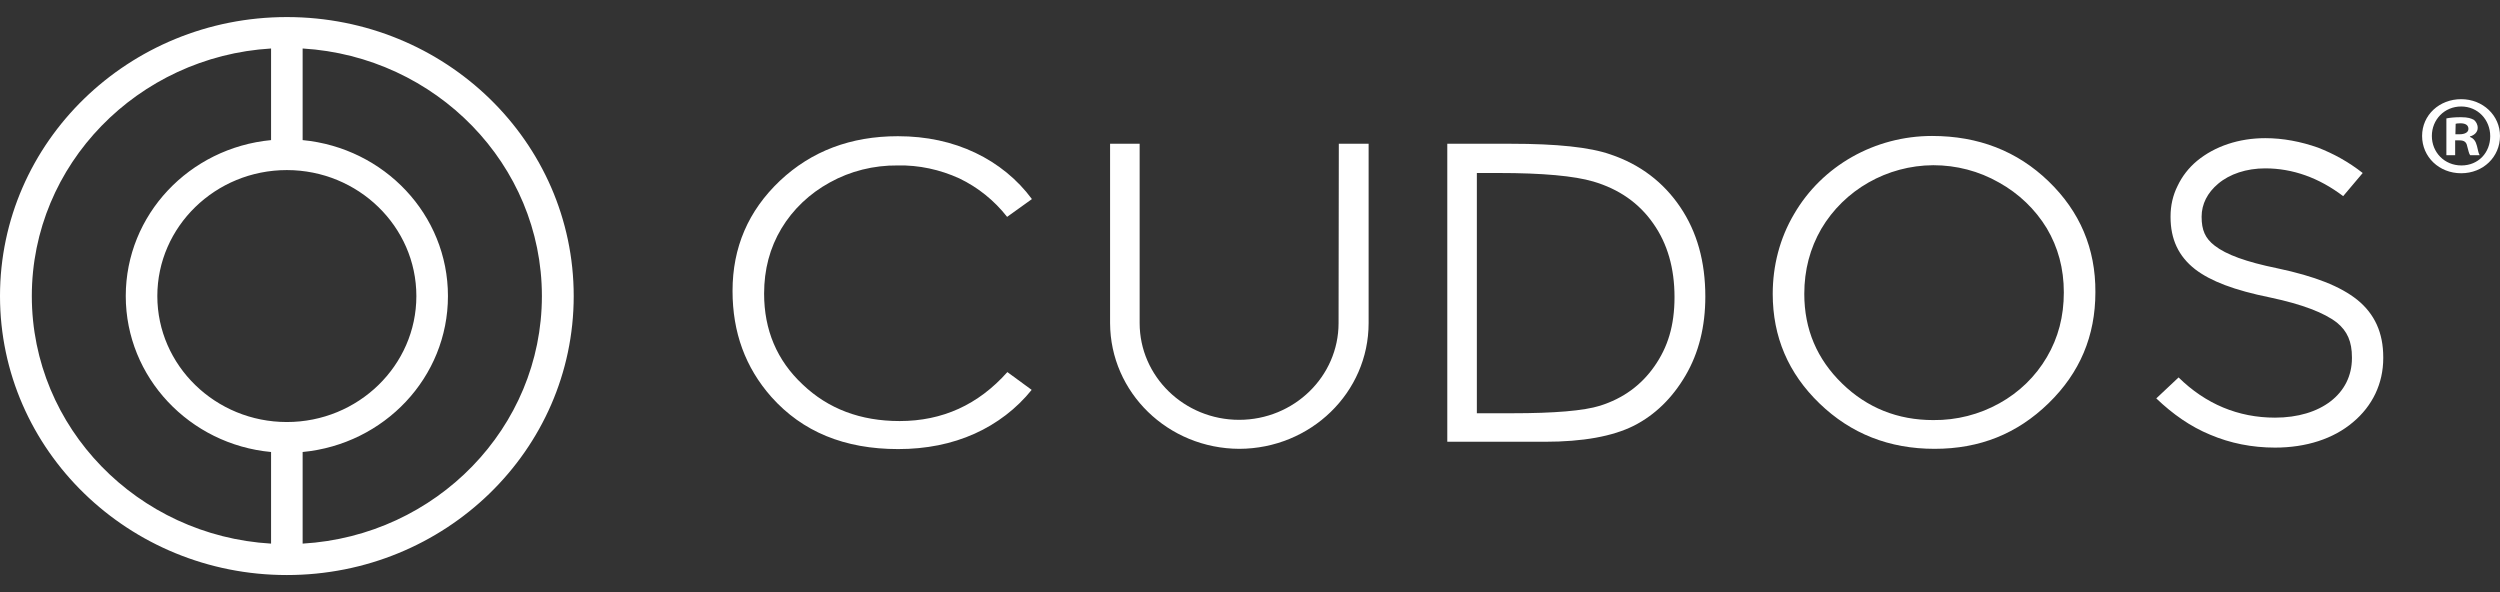 <svg width="190" height="45" viewBox="0 0 190 45" fill="none" xmlns="http://www.w3.org/2000/svg">
  <rect x="0" y="0" width="190" height="45" fill="#333333" stroke="none"/>
  <path
    d="M155.69 13.778C153.31 11.482 150.359 10.333 146.836 10.333C142.495 10.333 138.478 12.593 136.345 16.278C135.26 18.111 134.727 20.204 134.727 22.333C134.727 25.593 135.907 28.37 138.287 30.666C140.667 32.963 143.58 34.111 147.027 34.111C150.473 34.111 153.31 32.963 155.69 30.648C158.07 28.333 159.25 25.537 159.25 22.204C159.269 18.889 158.07 16.074 155.69 13.778ZM155.557 27.148C154.7 28.611 153.462 29.815 151.958 30.648C150.435 31.5 148.702 31.944 146.931 31.926C144.228 31.926 141.905 31 140.001 29.148C138.097 27.296 137.126 25.037 137.126 22.333C137.126 20.518 137.564 18.87 138.421 17.389C140.172 14.426 143.409 12.574 146.931 12.556C148.683 12.556 150.397 13 151.92 13.87C153.424 14.704 154.681 15.907 155.557 17.352C156.413 18.796 156.851 20.407 156.851 22.222C156.851 24.037 156.432 25.667 155.557 27.148Z"
    fill="white" />
  <path
    d="M181.127 27.148V27.222C181.127 29.148 180.308 30.852 178.823 32.092C177.338 33.352 175.263 34.018 172.902 34.018C171.15 34.018 169.494 33.685 167.971 33.037C166.485 32.426 165.134 31.481 163.877 30.278L165.572 28.685C167.628 30.704 170.103 31.741 172.902 31.741C176.386 31.741 178.747 29.926 178.747 27.222V27.148C178.747 25.981 178.404 25.167 177.605 24.518C176.653 23.778 174.996 23.13 172.54 22.611C169.798 22.055 168.009 21.37 166.828 20.463C165.572 19.482 164.962 18.185 164.962 16.5V16.444C164.962 15.63 165.134 14.852 165.495 14.13C165.838 13.407 166.333 12.759 166.98 12.222C168.332 11.111 170.16 10.5 172.159 10.5C173.511 10.5 174.863 10.759 176.177 11.222C177.357 11.685 178.481 12.296 179.566 13.148L178.081 14.907C176.253 13.518 174.254 12.796 172.159 12.796C170.731 12.796 169.456 13.222 168.58 13.963C167.761 14.648 167.323 15.518 167.323 16.463V16.482C167.323 17.482 167.59 18.111 168.313 18.667C169.189 19.352 170.712 19.907 173.073 20.389C175.948 21 177.871 21.759 179.166 22.796C180.48 23.87 181.127 25.296 181.127 27.148Z"
    fill="white" />
  <path
    d="M127.701 15.741C126.425 13.852 124.655 12.5 122.408 11.741C120.828 11.185 118.314 10.926 114.83 10.926H109.994V33.574H117.4C120.294 33.574 122.56 33.166 124.179 32.352C125.778 31.537 127.092 30.259 128.101 28.537C129.11 26.815 129.605 24.815 129.605 22.537C129.605 19.889 128.977 17.63 127.701 15.741ZM125.74 27.833C124.731 29.278 123.36 30.278 121.608 30.833C120.371 31.222 118.124 31.407 114.925 31.407H112.241V13.148H113.897C117.248 13.148 119.647 13.37 121.094 13.796C123.036 14.37 124.559 15.426 125.645 16.982C126.73 18.518 127.263 20.389 127.263 22.574C127.263 24.759 126.749 26.389 125.74 27.833Z"
    fill="white" />
  <path
    d="M59.386 17.37C58.51 18.833 58.072 20.482 58.072 22.315C58.072 25.074 59.043 27.389 61.004 29.222C62.946 31.074 65.402 32 68.373 32C71.628 32 74.351 30.759 76.56 28.278L78.407 29.63C77.264 31.055 75.76 32.204 74.066 32.963C72.333 33.741 70.391 34.13 68.258 34.13C64.184 34.13 60.985 32.815 58.624 30.167C56.644 27.926 55.673 25.259 55.673 22.111C55.673 18.796 56.872 16.019 59.272 13.741C61.67 11.482 64.66 10.352 68.239 10.352C70.41 10.352 72.371 10.778 74.123 11.611C75.836 12.426 77.321 13.63 78.426 15.13L76.541 16.482C75.57 15.241 74.332 14.241 72.904 13.556C71.438 12.889 69.839 12.537 68.22 12.574C66.412 12.556 64.622 13 63.06 13.87C61.537 14.704 60.262 15.908 59.386 17.37Z"
    fill="white" />
  <path
    d="M101.75 10.926H104.015V24.555C104.015 29.833 99.617 34.092 94.191 34.111C88.764 34.092 84.385 29.833 84.366 24.555V10.926H86.613V24.555C86.613 28.611 90.002 31.907 94.172 31.907C98.341 31.907 101.731 28.611 101.731 24.555L101.75 10.926Z"
    fill="white" />
  <path
    d="M21.801 1.297C9.768 1.297 0 10.796 0 22.5C0 34.204 9.768 43.703 21.801 43.703C33.834 43.703 43.602 34.222 43.602 22.5C43.602 10.778 33.853 1.297 21.801 1.297ZM21.801 32.074C16.374 32.074 11.957 27.778 11.957 22.5C11.957 17.222 16.374 12.926 21.801 12.926C27.227 12.926 31.644 17.222 31.644 22.5C31.644 27.778 27.227 32.074 21.801 32.074ZM2.418 22.5C2.418 12.5 10.472 4.296 20.601 3.685V10.648C14.394 11.241 9.558 16.315 9.558 22.5C9.558 28.685 14.413 33.778 20.601 34.352V41.315C10.472 40.722 2.418 32.518 2.418 22.5ZM23 41.315V34.352C29.207 33.759 34.044 28.685 34.044 22.5C34.044 16.315 29.207 11.241 23 10.648V3.685C33.13 4.296 41.184 12.5 41.184 22.5C41.184 32.5 33.149 40.722 23 41.315Z"
    fill="white" />
  <path
    d="M190 10.333C190 11.926 188.724 13.167 187.049 13.167C185.373 13.167 184.079 11.926 184.079 10.333C184.079 8.741 185.392 7.537 187.049 7.537C188.705 7.537 190 8.778 190 10.333ZM184.821 10.333C184.821 11.574 185.773 12.574 187.068 12.574C188.363 12.574 189.257 11.593 189.257 10.352C189.257 9.111 188.324 8.093 187.049 8.093C185.773 8.093 184.821 9.093 184.821 10.333ZM186.592 11.796H185.925V9C186.192 8.944 186.554 8.907 187.03 8.907C187.582 8.907 187.81 9 188.02 9.111C188.172 9.241 188.305 9.444 188.305 9.722C188.305 10.037 188.058 10.278 187.715 10.37V10.407C188.001 10.519 188.153 10.722 188.248 11.093C188.344 11.519 188.382 11.685 188.458 11.796H187.734C187.639 11.685 187.601 11.444 187.506 11.111C187.449 10.796 187.277 10.667 186.916 10.667H186.592V11.796ZM186.611 10.204H186.935C187.296 10.204 187.601 10.074 187.601 9.796C187.601 9.537 187.411 9.37 186.992 9.37C186.82 9.37 186.687 9.389 186.63 9.407L186.611 10.204Z"
    fill="white" />
</svg>